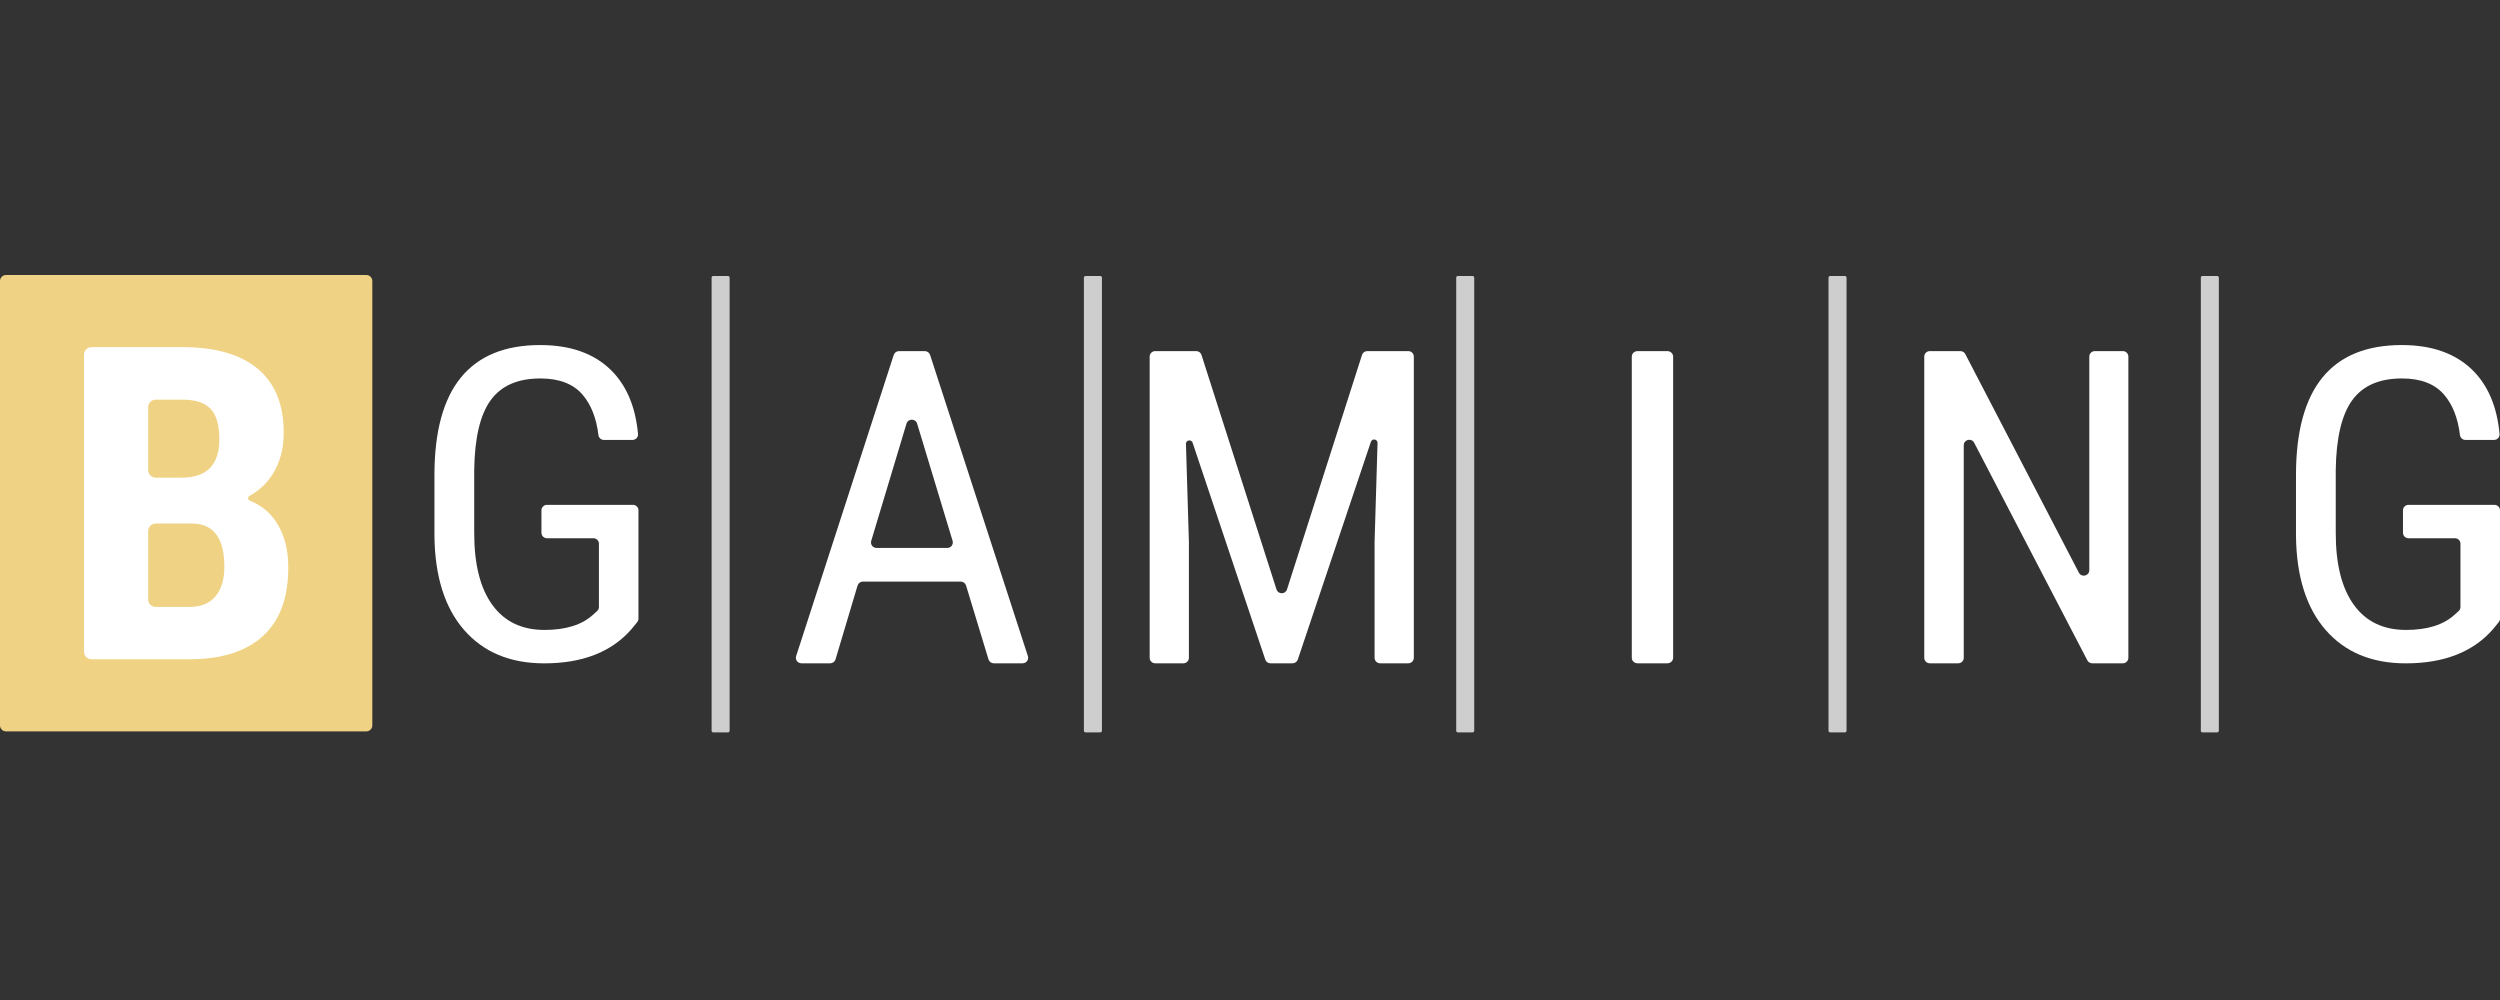 <?xml version="1.0" encoding="UTF-8"?> <svg xmlns="http://www.w3.org/2000/svg" width="200" height="80" viewBox="0 0 200 80" fill="none"><rect x="0" y="0" width="200" height="80" fill="#333333" stroke="none"/><g clip-path="url(#clip0_14433_37444)"><path fill-rule="evenodd" clip-rule="evenodd" d="M29.304 22H0.48C0.215 22 0 22.215 0 22.48V58.03C0 58.295 0.215 58.51 0.48 58.51H29.304C29.569 58.51 29.785 58.295 29.785 58.03V22.48C29.785 22.215 29.569 22 29.304 22Z" fill="#EFD283"></path><path fill-rule="evenodd" clip-rule="evenodd" d="M21.029 50.889C19.673 52.123 17.709 52.741 15.137 52.741H7.33C6.994 52.741 6.722 52.474 6.722 52.143V28.366C6.722 28.036 6.994 27.769 7.33 27.769H14.578C17.232 27.769 19.248 28.349 20.628 29.509C22.007 30.67 22.697 32.371 22.697 34.612C22.697 35.881 22.411 36.974 21.841 37.888C21.362 38.656 20.736 39.25 19.962 39.671C19.803 39.758 19.82 39.991 19.989 40.057C20.895 40.411 21.612 41.001 22.138 41.824C22.755 42.791 23.063 43.983 23.063 45.4C23.063 47.825 22.385 49.654 21.029 50.889ZM15.469 41.884H12.463C12.127 41.884 11.855 42.152 11.855 42.482V47.958C11.855 48.288 12.127 48.556 12.463 48.556H15.137C16.056 48.556 16.755 48.276 17.232 47.716C17.709 47.156 17.948 46.36 17.948 45.332C17.948 43.091 17.121 41.941 15.469 41.884ZM12.463 38.214H14.526C16.539 38.214 17.547 37.191 17.547 35.144C17.547 34.012 17.314 33.2 16.848 32.708C16.382 32.217 15.625 31.971 14.578 31.971H12.463C12.127 31.971 11.855 32.238 11.855 32.568V37.616C11.855 37.946 12.127 38.214 12.463 38.214Z" fill="white"></path><path fill-rule="evenodd" clip-rule="evenodd" d="M177.379 22.081H176.194C176.124 22.081 176.066 22.138 176.066 22.209V58.462C176.066 58.534 176.124 58.591 176.194 58.591H177.379C177.45 58.591 177.508 58.534 177.508 58.462V22.209C177.508 22.138 177.45 22.081 177.379 22.081ZM147.595 22.081H146.409C146.339 22.081 146.282 22.138 146.282 22.209V58.462C146.282 58.534 146.339 58.591 146.409 58.591H147.595C147.665 58.591 147.723 58.534 147.723 58.462V22.209C147.723 22.138 147.665 22.081 147.595 22.081ZM117.81 22.081H116.625C116.554 22.081 116.497 22.138 116.497 22.209V58.462C116.497 58.534 116.554 58.591 116.625 58.591H117.81C117.881 58.591 117.938 58.534 117.938 58.462V22.209C117.938 22.138 117.881 22.081 117.81 22.081ZM88.025 22.081H86.84C86.77 22.081 86.712 22.138 86.712 22.209V58.462C86.712 58.534 86.77 58.591 86.84 58.591H88.025C88.096 58.591 88.154 58.534 88.154 58.462V22.209C88.154 22.138 88.096 22.081 88.025 22.081ZM58.241 22.081H57.056C56.985 22.081 56.928 22.138 56.928 22.209V58.462C56.928 58.534 56.985 58.591 57.056 58.591H58.241C58.311 58.591 58.369 58.534 58.369 58.462V22.209C58.369 22.138 58.311 22.081 58.241 22.081Z" fill="#CECECE"></path><path fill-rule="evenodd" clip-rule="evenodd" d="M199.556 40.387H192.682C192.437 40.387 192.238 40.583 192.238 40.825V42.621C192.238 42.863 192.437 43.059 192.682 43.059H196.392C196.638 43.059 196.837 43.255 196.837 43.497V48.56C196.837 48.683 196.785 48.799 196.694 48.882L196.37 49.175C195.482 49.989 194.185 50.395 192.48 50.395C190.67 50.395 189.281 49.729 188.313 48.396C187.345 47.062 186.86 45.147 186.86 42.651V37.595C186.895 35.042 187.333 33.184 188.175 32.021C189.016 30.858 190.341 30.276 192.151 30.276C193.661 30.276 194.788 30.71 195.531 31.578C196.21 32.371 196.632 33.446 196.797 34.801C196.824 35.024 197.01 35.195 197.237 35.195H199.52C199.78 35.195 199.989 34.976 199.966 34.722C199.762 32.511 199.027 30.794 197.762 29.569C196.407 28.259 194.531 27.604 192.134 27.604C189.321 27.604 187.209 28.469 185.797 30.199C184.385 31.93 183.679 34.531 183.679 38.004V42.872C183.714 46.118 184.506 48.628 186.057 50.404C187.607 52.18 189.742 53.068 192.462 53.068C195.529 53.068 197.857 52.155 199.448 50.327L199.904 49.767C199.967 49.689 200.001 49.592 200.001 49.493V40.825C200.001 40.583 199.802 40.387 199.556 40.387ZM169.828 28.088H167.586C167.342 28.088 167.144 28.285 167.144 28.529V45.613C167.144 46.075 166.524 46.226 166.311 45.816L157.224 28.326C157.148 28.18 156.997 28.088 156.832 28.088H154.383C154.138 28.088 153.941 28.285 153.941 28.529V52.623C153.941 52.867 154.138 53.064 154.383 53.064H156.659C156.902 53.064 157.1 52.867 157.1 52.623V35.623C157.1 35.161 157.72 35.01 157.934 35.42L166.986 52.826C167.063 52.972 167.213 53.064 167.378 53.064H169.828C170.072 53.064 170.269 52.867 170.269 52.623V28.529C170.269 28.285 170.072 28.088 169.828 28.088ZM133.385 28.088H131.008C130.751 28.088 130.543 28.285 130.543 28.529V52.623C130.543 52.867 130.751 53.064 131.008 53.064H133.385C133.642 53.064 133.85 52.867 133.85 52.623V28.529C133.85 28.285 133.642 28.088 133.385 28.088ZM112.665 28.088H109.38C109.188 28.088 109.018 28.212 108.96 28.395L102.96 47.153C102.829 47.562 102.25 47.562 102.119 47.153L96.119 28.395C96.061 28.212 95.891 28.088 95.699 28.088H92.414C92.17 28.088 91.973 28.285 91.973 28.529V52.623C91.973 52.867 92.17 53.064 92.414 53.064H94.671C94.915 53.064 95.112 52.867 95.112 52.623V43.338L94.876 35.514C94.867 35.2 95.309 35.121 95.409 35.419L101.221 52.763C101.281 52.943 101.449 53.064 101.639 53.064H103.406C103.595 53.064 103.764 52.943 103.824 52.763L109.671 35.346C109.771 35.048 110.213 35.127 110.203 35.441L109.967 43.338V52.623C109.967 52.867 110.164 53.064 110.408 53.064H112.665C112.908 53.064 113.106 52.867 113.106 52.623V28.529C113.106 28.285 112.908 28.088 112.665 28.088ZM75.782 43.835H70.123C69.826 43.835 69.612 43.55 69.698 43.268L72.52 33.889C72.646 33.47 73.243 33.469 73.37 33.888L76.207 43.267C76.293 43.55 76.079 43.835 75.782 43.835ZM74.407 28.393C74.347 28.211 74.177 28.088 73.984 28.088H71.921C71.729 28.088 71.558 28.211 71.499 28.394L63.691 52.488C63.598 52.773 63.812 53.064 64.113 53.064H66.417C66.614 53.064 66.787 52.936 66.843 52.748L68.605 46.844C68.66 46.657 68.833 46.528 69.03 46.528H76.86C77.055 46.528 77.228 46.656 77.285 46.842L79.079 52.75C79.135 52.937 79.308 53.064 79.504 53.064H81.809C82.11 53.064 82.324 52.773 82.231 52.487L74.407 28.393ZM50.633 40.387H43.759C43.514 40.387 43.315 40.583 43.315 40.825V42.621C43.315 42.863 43.514 43.059 43.759 43.059H47.469C47.715 43.059 47.913 43.255 47.913 43.497V48.56C47.913 48.682 47.862 48.799 47.77 48.882L47.447 49.175C46.559 49.989 45.262 50.395 43.557 50.395C41.747 50.395 40.358 49.729 39.39 48.396C38.421 47.062 37.937 45.147 37.937 42.651V37.595C37.972 35.042 38.41 33.184 39.251 32.021C40.093 30.858 41.418 30.276 43.228 30.276C44.738 30.276 45.865 30.71 46.608 31.578C47.287 32.371 47.709 33.446 47.874 34.801C47.901 35.024 48.086 35.195 48.314 35.195H50.597C50.856 35.195 51.066 34.976 51.042 34.722C50.839 32.511 50.104 30.794 48.839 29.569C47.484 28.259 45.608 27.604 43.211 27.604C40.398 27.604 38.286 28.469 36.874 30.199C35.462 31.93 34.756 34.531 34.756 38.004V42.872C34.79 46.118 35.583 48.628 37.133 50.404C38.683 52.18 40.819 53.068 43.539 53.068C46.605 53.068 48.933 52.155 50.524 50.327L50.98 49.766C51.043 49.689 51.077 49.592 51.077 49.493V40.825C51.077 40.583 50.879 40.387 50.633 40.387Z" fill="white"></path></g><defs><clipPath id="clip0_14433_37444"><rect width="200" height="80" fill="white"></rect></clipPath></defs></svg> 